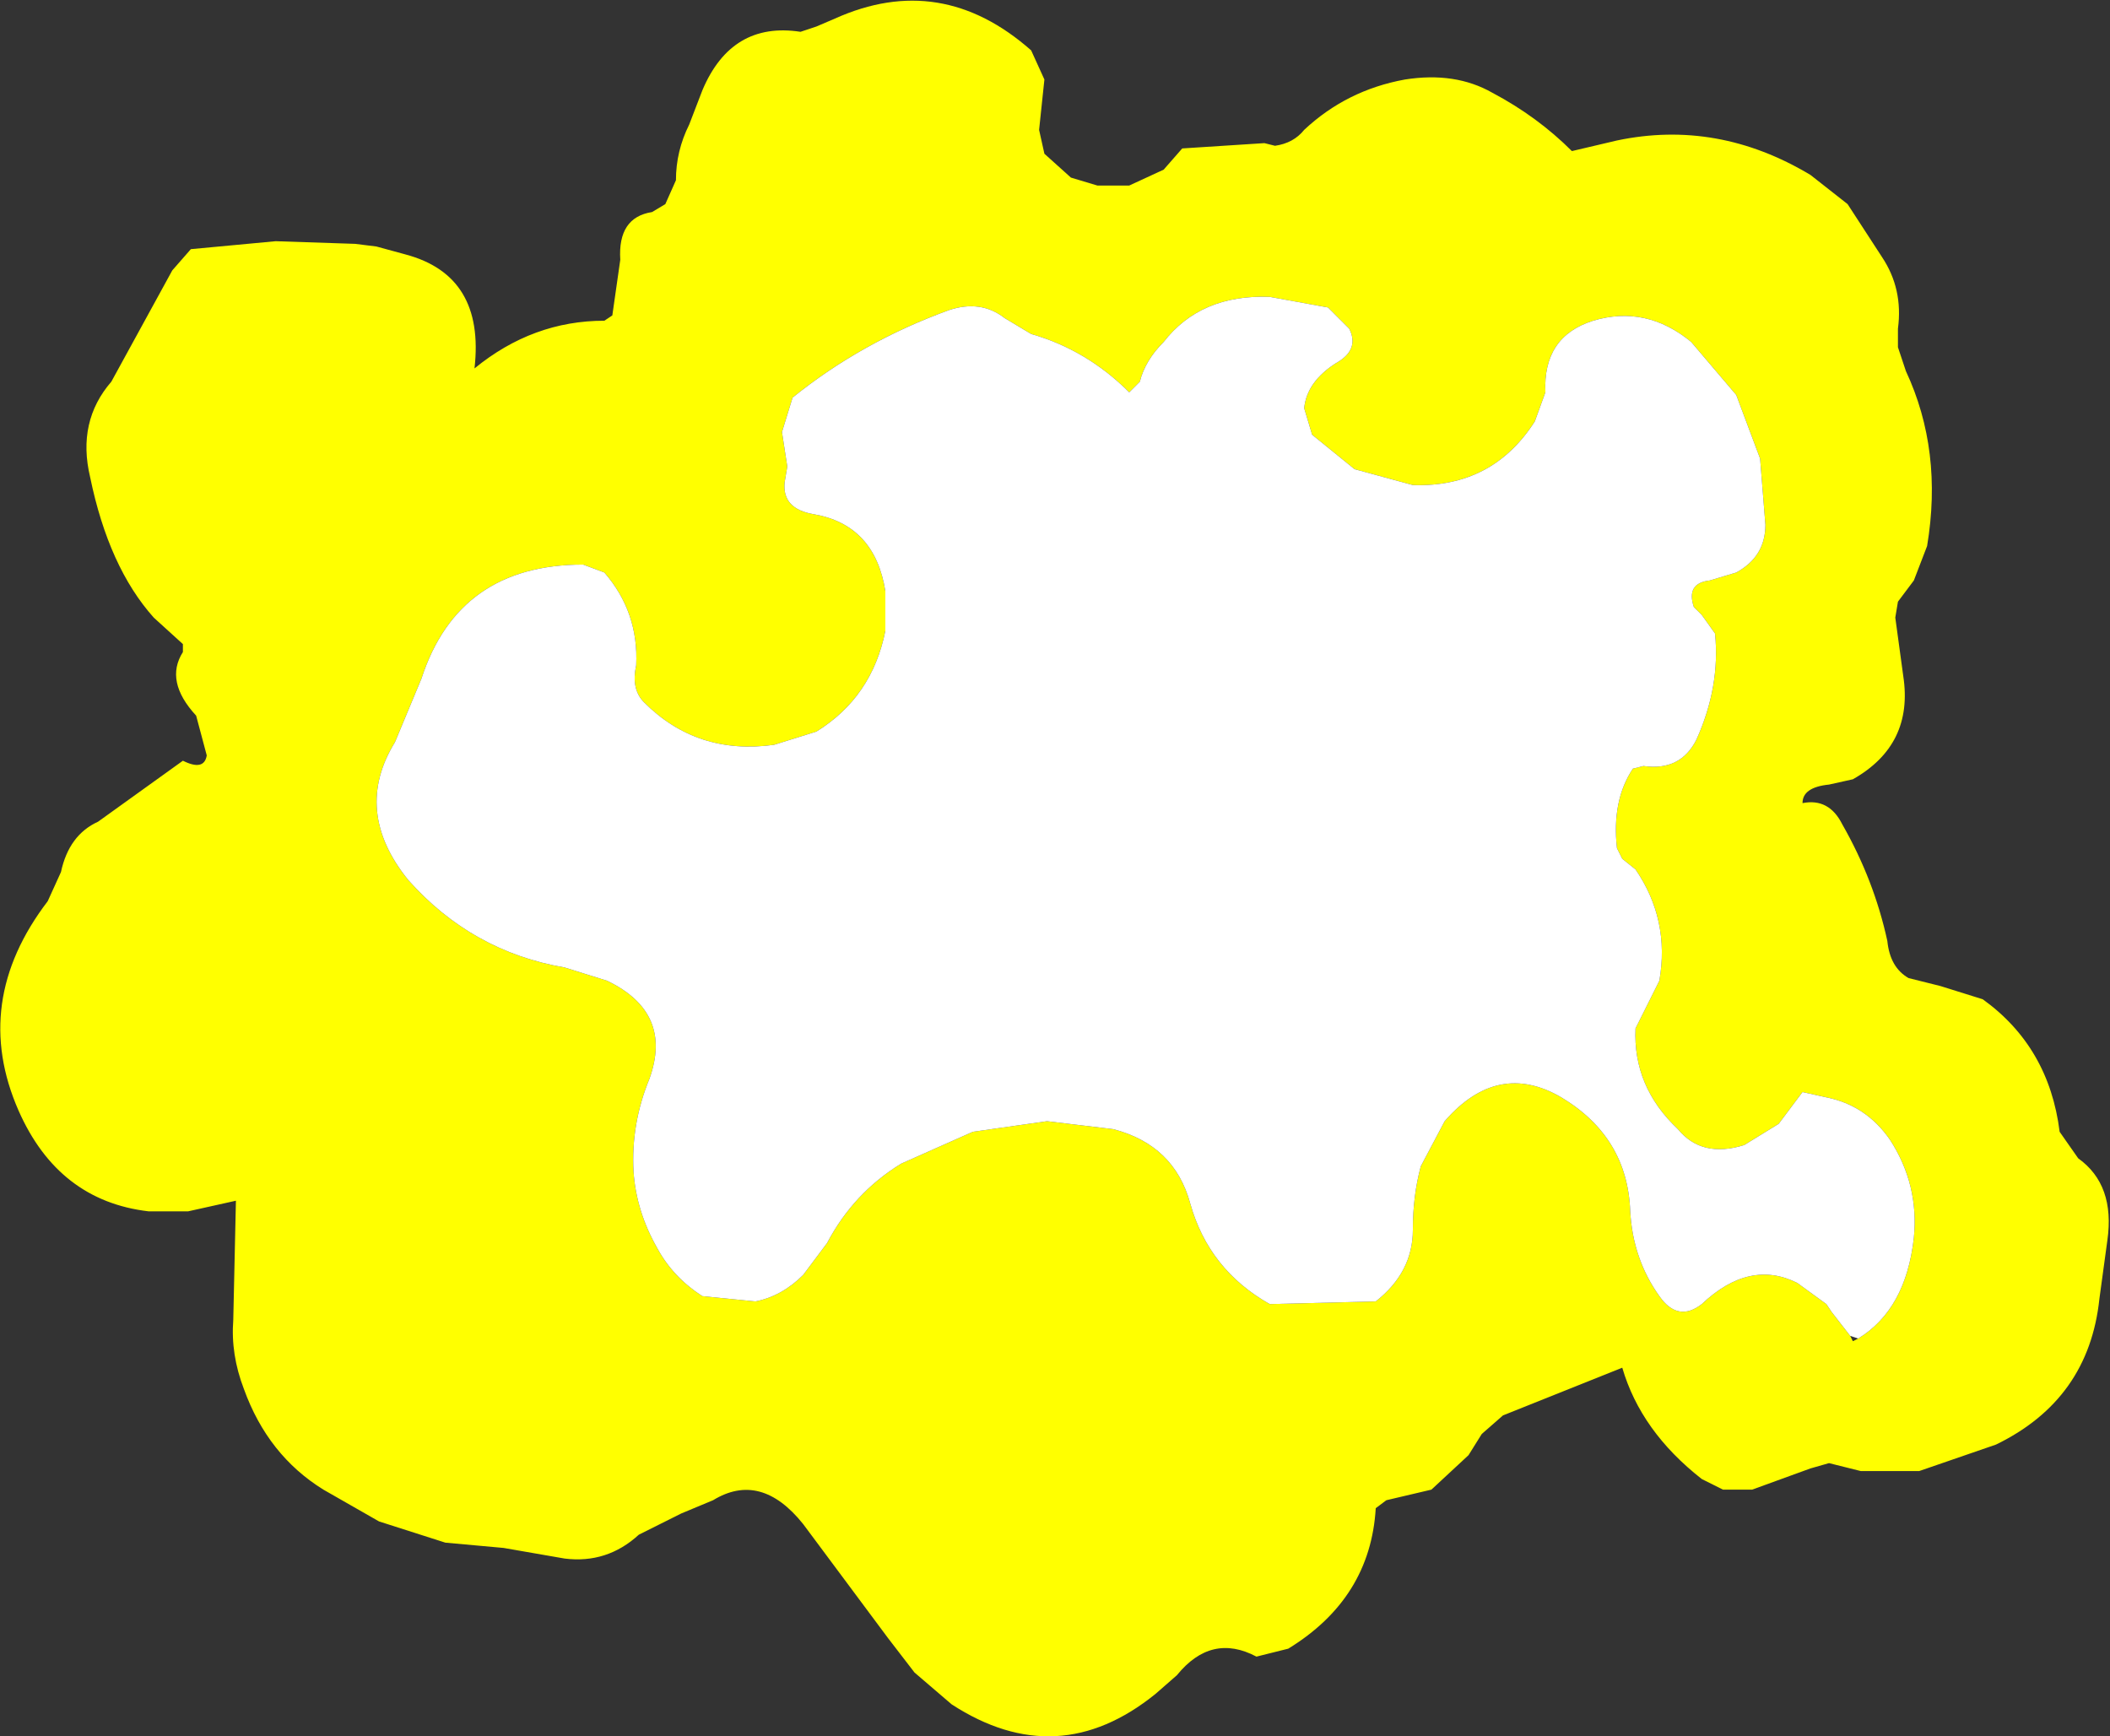 <?xml version="1.0" encoding="UTF-8" standalone="no"?>
<svg xmlns:xlink="http://www.w3.org/1999/xlink" height="32.75px" width="39.8px" xmlns="http://www.w3.org/2000/svg">
  <rect width="100%" height="100%" fill="#333333" stroke="none"/>
  <g transform="matrix(1.0, 0.0, 0.0, 1.0, 0.0, 0.0)">
    <path d="M35.5 4.85 Q35.9 5.45 35.8 6.2 L35.8 6.55 35.95 7.0 Q36.65 8.5 36.35 10.3 L36.1 10.95 35.8 11.35 35.75 11.65 35.9 12.75 Q36.1 14.05 34.95 14.7 L34.5 14.8 Q34.0 14.85 34.0 15.15 34.5 15.05 34.75 15.55 35.35 16.6 35.6 17.75 35.65 18.25 36.0 18.45 L36.6 18.6 37.4 18.85 Q38.65 19.75 38.85 21.35 L39.2 21.85 Q39.9 22.35 39.75 23.4 L39.6 24.5 Q39.4 26.4 37.65 27.25 L36.2 27.75 35.1 27.75 34.5 27.6 34.15 27.7 33.05 28.1 32.5 28.1 32.1 27.9 Q30.95 27.0 30.6 25.8 L28.35 26.7 27.95 27.05 27.7 27.45 27.0 28.1 26.15 28.3 25.95 28.45 Q25.85 30.15 24.3 31.1 L23.7 31.25 Q22.85 30.8 22.2 31.6 L21.8 31.95 Q19.95 33.45 17.95 32.15 L17.25 31.55 16.75 30.9 15.15 28.75 Q14.35 27.75 13.45 28.3 L12.85 28.55 12.05 28.95 Q11.45 29.5 10.65 29.4 L9.5 29.2 8.4 29.1 7.15 28.7 6.1 28.1 Q5.05 27.45 4.6 26.2 4.35 25.55 4.4 24.9 L4.45 22.65 3.55 22.85 2.8 22.85 Q1.1 22.65 0.35 20.95 -0.55 18.9 0.9 17.0 L1.15 16.45 Q1.3 15.75 1.85 15.5 L3.45 14.35 Q3.85 14.55 3.9 14.25 L3.7 13.5 Q3.1 12.85 3.45 12.3 L3.45 12.15 2.9 11.65 Q2.05 10.7 1.7 9.0 1.45 7.95 2.1 7.2 L3.25 5.1 3.6 4.7 5.2 4.55 6.7 4.6 7.1 4.65 7.65 4.8 Q9.15 5.2 8.95 6.95 10.05 6.05 11.4 6.05 L11.55 5.95 11.7 4.9 Q11.65 4.1 12.3 4.0 L12.55 3.85 12.75 3.4 Q12.75 2.85 13.0 2.35 L13.25 1.7 Q13.8 0.4 15.1 0.6 L15.4 0.5 15.75 0.35 Q17.75 -0.55 19.45 0.95 L19.7 1.5 19.6 2.45 19.7 2.9 20.2 3.35 20.7 3.5 21.3 3.5 21.95 3.2 22.3 2.8 23.85 2.7 24.05 2.75 Q24.4 2.7 24.6 2.45 25.4 1.7 26.5 1.5 27.45 1.35 28.15 1.75 29.0 2.2 29.65 2.85 L30.5 2.65 Q32.4 2.25 34.15 3.3 L34.85 3.85 35.5 4.85 M35.05 25.25 Q35.95 24.7 36.1 23.35 36.2 22.35 35.65 21.5 35.2 20.85 34.45 20.7 L34.0 20.6 33.55 21.2 32.9 21.6 Q32.1 21.85 31.65 21.3 30.8 20.5 30.85 19.4 L31.1 18.9 31.3 18.5 Q31.5 17.35 30.85 16.4 L30.6 16.2 30.5 16.0 Q30.4 15.1 30.8 14.5 L31.0 14.45 Q31.7 14.55 32.0 13.95 32.45 12.95 32.35 11.95 L32.1 11.6 31.95 11.45 Q31.8 11.0 32.25 10.95 L32.75 10.8 Q33.3 10.5 33.3 9.9 L33.2 8.65 32.75 7.45 31.9 6.45 Q31.05 5.75 30.05 6.05 29.1 6.35 29.15 7.4 L28.95 7.95 Q28.15 9.2 26.65 9.15 L25.55 8.85 24.75 8.2 24.6 7.7 Q24.65 7.2 25.2 6.85 25.65 6.6 25.45 6.2 L25.05 5.8 23.95 5.6 Q22.65 5.55 21.95 6.45 21.6 6.8 21.5 7.2 L21.3 7.4 Q20.5 6.6 19.45 6.3 L18.95 6.0 Q18.5 5.65 17.9 5.85 16.25 6.45 14.95 7.5 L14.75 8.15 14.85 8.8 14.8 9.1 Q14.75 9.6 15.35 9.7 16.5 9.9 16.7 11.15 L16.7 11.9 Q16.45 13.15 15.4 13.8 L14.6 14.05 Q13.15 14.25 12.15 13.25 11.9 13.0 12.0 12.55 12.05 11.55 11.4 10.8 L11.0 10.65 Q8.65 10.65 7.95 12.8 L7.45 14.0 Q6.65 15.3 7.7 16.6 8.9 17.95 10.65 18.25 L11.45 18.5 Q12.7 19.1 12.25 20.35 11.9 21.2 11.95 22.1 12.0 22.85 12.4 23.55 12.7 24.1 13.25 24.45 L14.25 24.55 Q14.75 24.45 15.15 24.05 L15.6 23.45 Q16.1 22.5 17.0 21.95 L18.35 21.35 19.75 21.15 21.0 21.3 Q22.15 21.6 22.45 22.7 22.8 23.95 23.95 24.6 L25.95 24.55 Q26.65 24.0 26.65 23.2 26.65 22.55 26.8 22.0 L27.25 21.15 Q28.25 20.0 29.45 20.7 30.7 21.45 30.75 22.85 30.8 23.75 31.3 24.45 31.65 24.95 32.1 24.6 33.0 23.75 33.9 24.2 L34.45 24.6 34.55 24.75 34.9 25.2 34.95 25.3 35.05 25.25" fill="#ffff00" fill-rule="evenodd" stroke="none"/>
    <path d="M34.9 25.2 L34.55 24.75 34.45 24.6 33.9 24.2 Q33.0 23.75 32.1 24.6 31.65 24.95 31.3 24.45 30.8 23.75 30.75 22.85 30.7 21.45 29.45 20.7 28.25 20.0 27.25 21.15 L26.8 22.0 Q26.65 22.55 26.65 23.2 26.65 24.0 25.95 24.55 L23.95 24.6 Q22.8 23.95 22.45 22.7 22.15 21.6 21.0 21.3 L19.75 21.15 18.35 21.35 17.0 21.95 Q16.1 22.5 15.6 23.45 L15.15 24.05 Q14.75 24.45 14.25 24.55 L13.25 24.45 Q12.7 24.1 12.4 23.55 12.0 22.85 11.95 22.1 11.9 21.2 12.25 20.35 12.7 19.1 11.45 18.5 L10.65 18.25 Q8.9 17.95 7.7 16.6 6.65 15.3 7.45 14.0 L7.95 12.8 Q8.65 10.65 11.0 10.65 L11.4 10.8 Q12.05 11.55 12.0 12.55 11.9 13.0 12.15 13.25 13.15 14.25 14.6 14.05 L15.4 13.8 Q16.45 13.15 16.7 11.9 L16.7 11.15 Q16.5 9.9 15.35 9.7 14.75 9.6 14.8 9.1 L14.85 8.8 14.75 8.15 14.95 7.5 Q16.25 6.45 17.9 5.85 18.5 5.65 18.95 6.0 L19.45 6.3 Q20.5 6.6 21.3 7.4 L21.5 7.2 Q21.6 6.8 21.95 6.45 22.65 5.55 23.95 5.6 L25.05 5.8 25.45 6.2 Q25.65 6.6 25.2 6.85 24.65 7.2 24.6 7.7 L24.75 8.2 25.55 8.85 26.65 9.15 Q28.15 9.2 28.95 7.95 L29.15 7.4 Q29.1 6.35 30.05 6.05 31.05 5.75 31.9 6.45 L32.75 7.45 33.2 8.65 33.3 9.9 Q33.3 10.5 32.75 10.8 L32.25 10.95 Q31.8 11.0 31.95 11.45 L32.1 11.6 32.35 11.95 Q32.45 12.95 32.0 13.95 31.7 14.55 31.0 14.45 L30.8 14.5 Q30.4 15.1 30.5 16.0 L30.6 16.2 30.85 16.4 Q31.5 17.35 31.3 18.5 L31.1 18.9 30.85 19.4 Q30.8 20.5 31.65 21.3 32.1 21.85 32.9 21.6 L33.55 21.2 34.0 20.6 34.45 20.7 Q35.2 20.85 35.65 21.5 36.2 22.35 36.1 23.35 35.95 24.7 35.05 25.25 L34.9 25.2" fill="#ffffff" fill-rule="evenodd" stroke="none"/>
  </g>
</svg>
